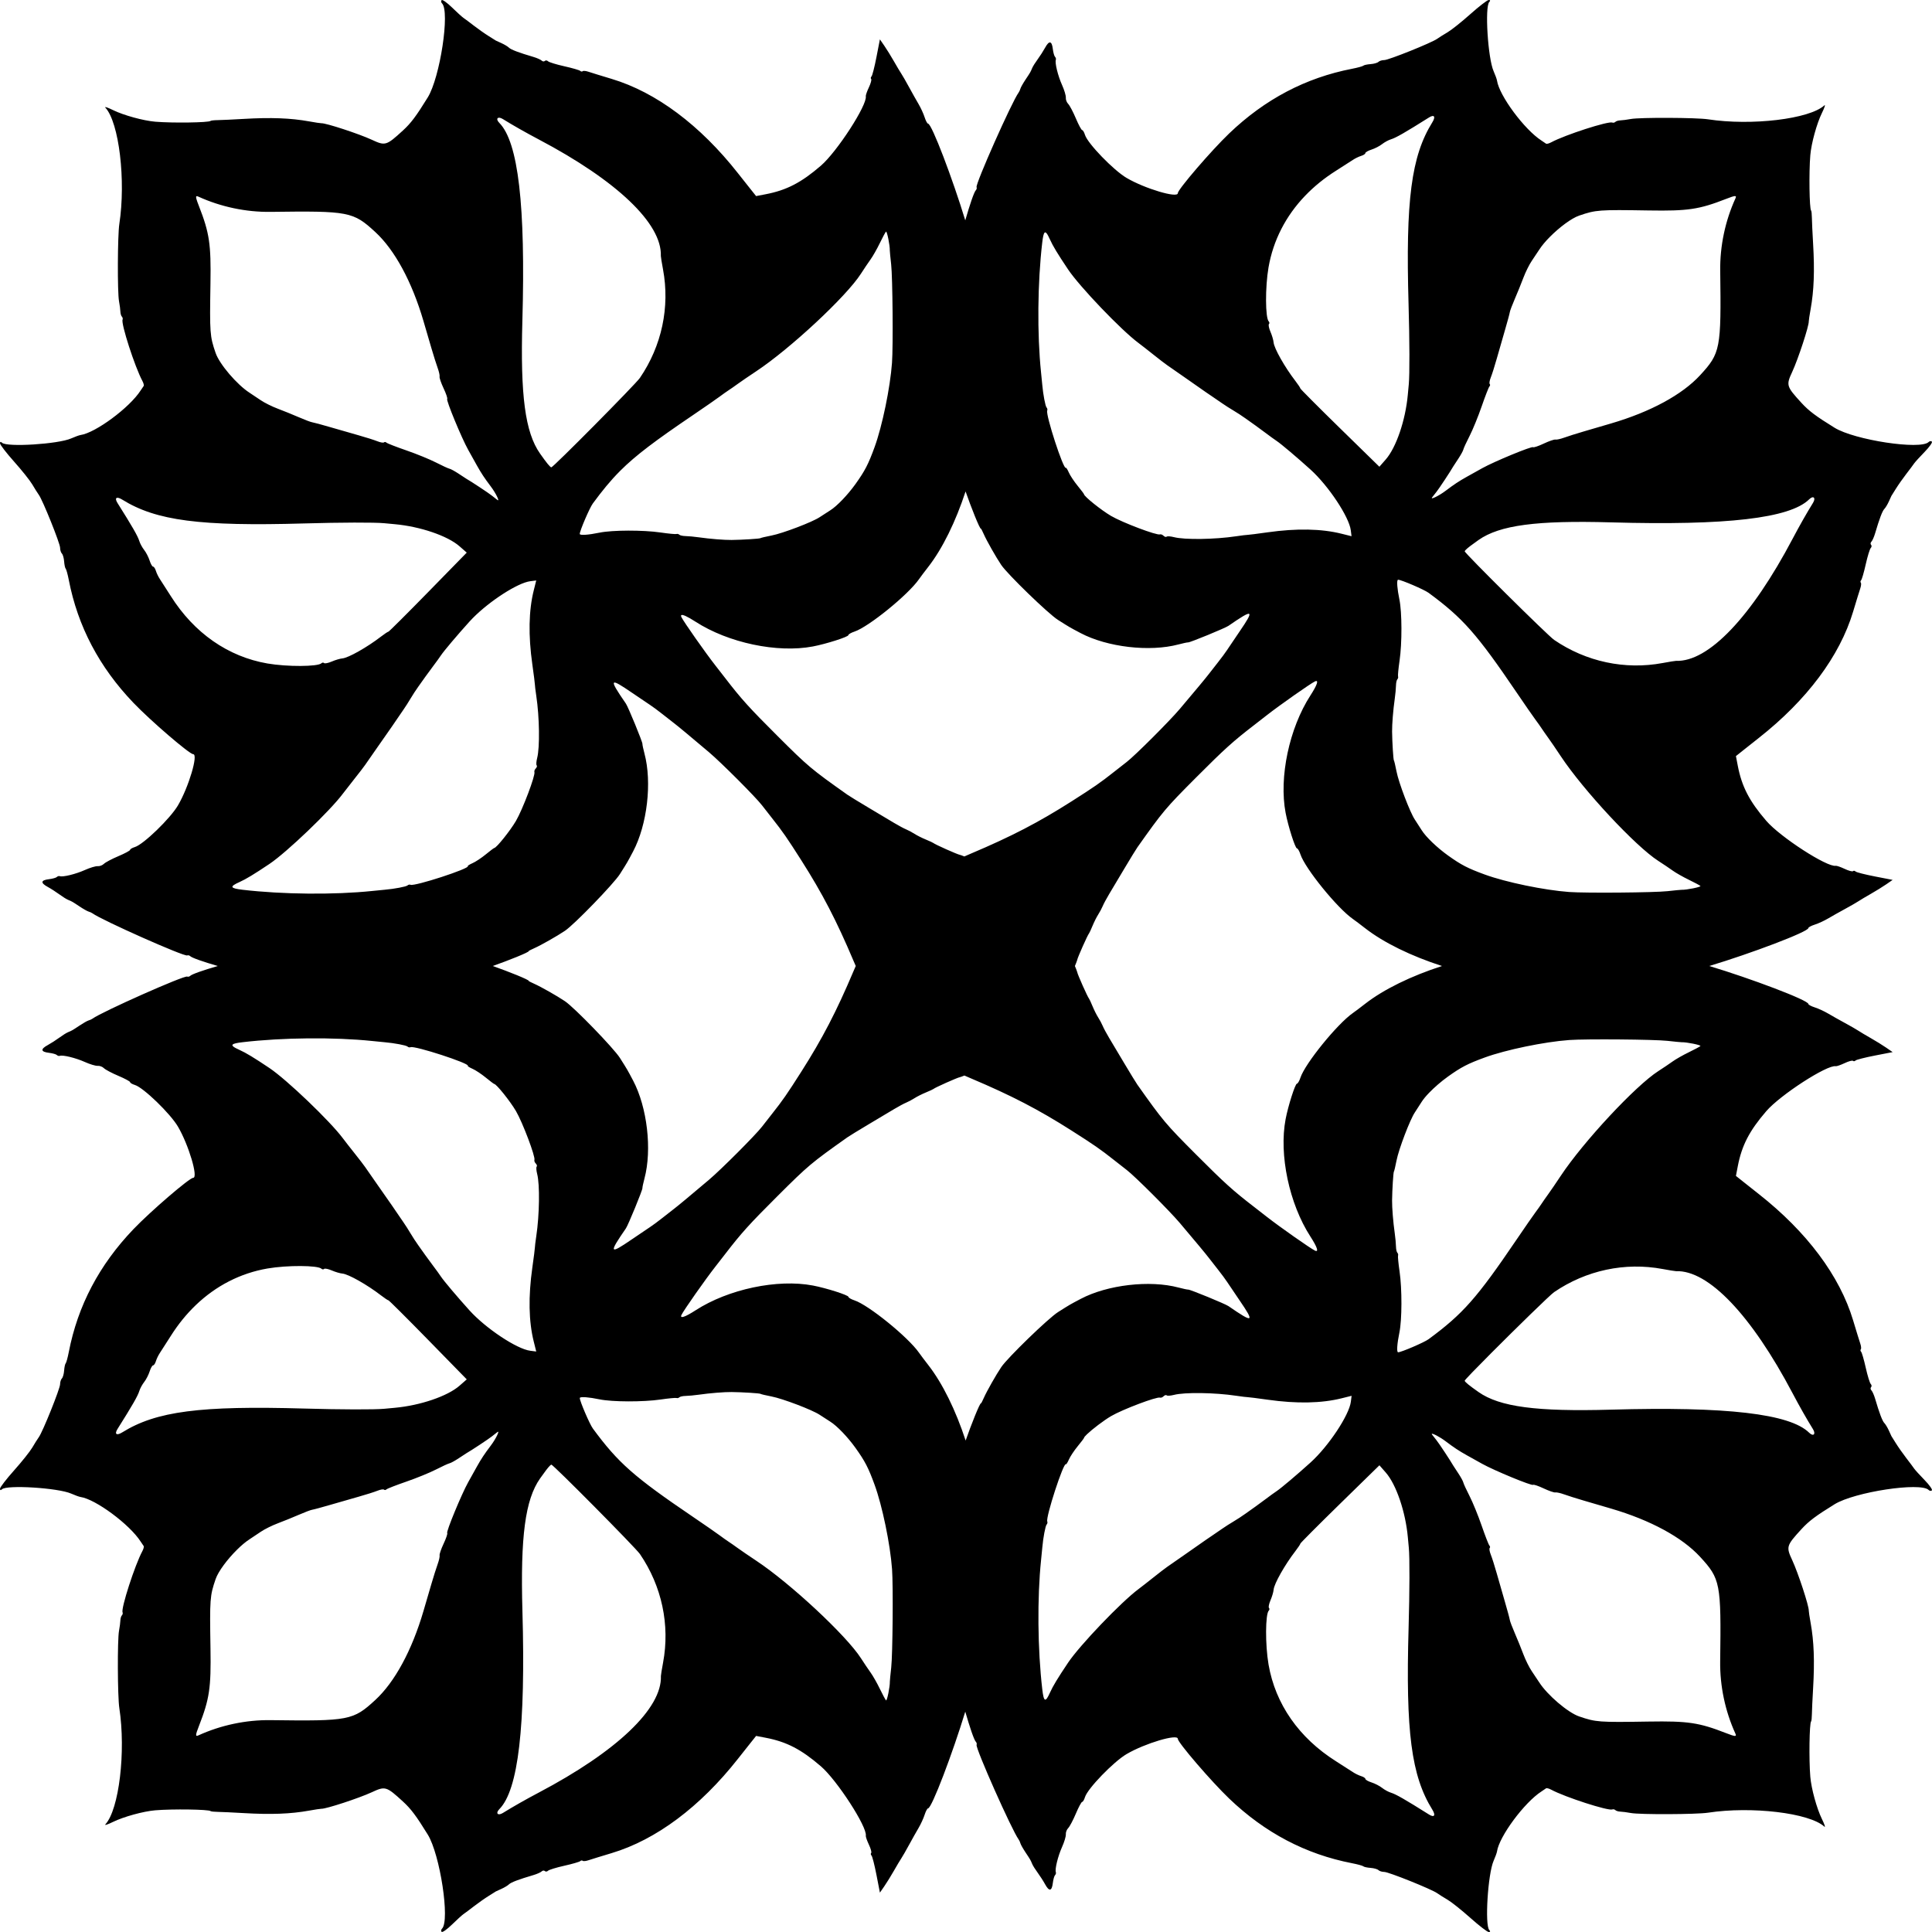 <?xml version="1.0" encoding="UTF-8"?>
<svg width="272.69mm" height="272.69mm" version="1.1" viewBox="0 0 966.21 966.23" xmlns="http://www.w3.org/2000/svg">
<g transform="translate(1560.3 496.47)">
<path d="m-1507.7-442.87c-0.042 0.041-0.012 0.121 0.101 0.244 6.835 7.455 10.297 36.39 6.963 58.193-0.88 5.758-0.994 34.117-0.155 38.582 0.352 1.873 0.663 4.223 0.689 5.222 0.026 0.999 0.361 2.129 0.746 2.514 0.384 0.384 0.542 1.069 0.349 1.521-0.847 1.986 6.13 23.582 9.869 30.555 0.611 1.139 0.918 2.312 0.682 2.607-0.236 0.295-0.927 1.313-1.534 2.261-5.482 8.548-22.534 21.18-30.058 22.268-0.679 0.098-2.781 0.861-4.669 1.695-6.482 2.862-32.23 4.469-34.587 2.16-0.64-0.627-1.023-0.514-1 0.293 0.02 0.719 3.191 4.837 7.043 9.151 3.853 4.314 7.946 9.449 9.096 11.41 1.15 1.961 2.624 4.305 3.277 5.208 1.959 2.708 10.63 24.286 10.63 26.452 0 1.106 0.406 2.417 0.902 2.913 0.496 0.496 1 2.272 1.119 3.947 0.119 1.675 0.469 3.297 0.779 3.607 0.31 0.31 1.01 2.855 1.554 5.655 4.504 23.198 15.217 43.559 32.327 61.437 8.566 8.951 28.05 25.702 29.894 25.702 2.636 2e-5 -2.254 16.421-7.619 25.587-3.83 6.542-17.278 19.543-21.553 20.838-1.311 0.397-2.384 1.03-2.384 1.406-1e-4 0.376-2.646 1.799-5.879 3.164-3.233 1.365-6.481 3.086-7.219 3.824-0.738 0.738-2.14 1.266-3.114 1.175-0.975-0.091-3.852 0.77-6.393 1.913-4.569 2.054-11.088 3.652-12.572 3.081-0.421-0.162-1.088 0.027-1.48 0.42-0.392 0.392-2.148 0.884-3.903 1.094-4.133 0.493-4.365 1.83-0.667 3.849 1.628 0.889 4.241 2.563 5.806 3.721 1.565 1.157 3.519 2.385 4.342 2.729 2.114 0.884 2.075 0.862 5.831 3.361 1.868 1.243 3.903 2.39 4.522 2.55 0.619 0.159 1.493 0.558 1.942 0.887 4.673 3.42 45.762 21.681 47.321 21.031 0.445-0.186 1.116-0.03 1.492 0.345 0.891 0.891 6.761 2.883 13.794 4.944-7.033 2.061-12.903 4.053-13.794 4.944-0.375 0.375-1.047 0.531-1.492 0.345-1.559-0.65-42.648 17.611-47.321 21.031-0.449 0.329-1.323 0.727-1.942 0.887-0.619 0.159-2.653 1.306-4.522 2.55-3.756 2.499-3.716 2.477-5.831 3.361-0.823 0.344-2.777 1.572-4.342 2.729-1.565 1.157-4.178 2.832-5.806 3.721-3.698 2.019-3.466 3.355 0.667 3.849 1.755 0.21 3.51 0.701 3.903 1.094 0.392 0.392 1.059 0.582 1.48 0.42 1.484-0.571 8.003 1.028 12.572 3.081 2.541 1.142 5.42 2.002 6.394 1.911 0.975-0.091 2.375 0.439 3.113 1.177 0.738 0.738 3.987 2.458 7.22 3.823 3.233 1.365 5.878 2.79 5.878 3.166 0 0.376 1.073 1.009 2.384 1.406 4.275 1.294 17.723 14.295 21.553 20.838 5.365 9.166 10.256 25.587 7.619 25.587-1.844-3.5e-5 -21.328 16.751-29.895 25.702-17.11 17.878-27.822 38.239-32.327 61.437-0.544 2.801-1.244 5.346-1.554 5.655-0.31 0.31-0.66 1.933-0.779 3.607-0.119 1.675-0.623 3.451-1.119 3.947-0.496 0.496-0.902 1.807-0.902 2.913-1e-4 2.166-8.671 23.743-10.63 26.452-0.653 0.903-2.127 3.247-3.277 5.208s-5.243 7.096-9.096 11.41c-3.853 4.314-7.023 8.432-7.043 9.151-0.023 0.807 0.36 0.92 1 0.293 2.357-2.309 28.105-0.702 34.588 2.16 1.889 0.834 3.99 1.596 4.669 1.694 7.524 1.088 24.576 13.721 30.058 22.268 0.608 0.948 1.299 1.966 1.534 2.261 0.236 0.295-0.071 1.468-0.682 2.607-3.74 6.972-10.716 28.569-9.869 30.555 0.193 0.452 0.036 1.135-0.348 1.519-0.384 0.384-0.721 1.516-0.747 2.515-0.026 0.999-0.337 3.349-0.689 5.222-0.839 4.465-0.726 32.824 0.155 38.582 3.334 21.802-0.129 50.738-6.963 58.193-0.602 0.656 1.118 0.106 3.821-1.222 5.248-2.579 15.178-5.309 21.122-5.806 8.641-0.722 26.803-0.46 27.661 0.399 0.199 0.199 1.807 0.375 3.574 0.392 1.767 0.017 7.609 0.29 12.982 0.608 13.573 0.802 23.559 0.426 32.708-1.233 2.963-0.537 5.726-0.957 6.14-0.931 2.239 0.139 18.844-5.3 25.238-8.267 6.728-3.122 7.257-2.964 15.549 4.628 4.012 3.673 6.634 7.162 12.426 16.544 6.16 9.979 11.176 43.009 7.144 47.041-0.502 0.502-0.595 1.231-0.206 1.62 0.39 0.39 2.712-1.25 5.18-3.658 2.46-2.401 5.045-4.749 5.742-5.218 0.698-0.469 3.064-2.239 5.258-3.935s5.56-4.056 7.481-5.247c1.921-1.19 3.486-2.171 3.478-2.179-0.01-8e-3 1.221-0.57 2.732-1.248 1.511-0.679 3.22-1.706 3.797-2.283 0.996-0.996 4.9-2.476 12.189-4.621 1.803-0.531 3.678-1.36 4.167-1.844 0.488-0.484 1.206-0.562 1.595-0.173 0.389 0.389 1.108 0.313 1.598-0.17 0.49-0.483 4.161-1.608 8.159-2.502 3.998-0.894 7.575-1.932 7.948-2.305 0.373-0.373 0.921-0.443 1.215-0.155 0.292 0.292 1.601 0.163 2.903-0.279 1.302-0.442 6.528-2.052 11.613-3.578 22.195-6.662 44.231-23.121 63.144-47.165 1.199-1.524 3.73-4.72 5.625-7.103l3.447-4.331 4.802 0.921c10.426 2.001 17.761 5.795 27.588 14.269 8.106 6.99 23.264 30.406 22.474 34.716-0.087 0.476 0.608 2.486 1.544 4.466 0.937 1.98 1.449 3.854 1.138 4.165-0.311 0.311-0.233 0.897 0.174 1.304 0.406 0.406 1.516 4.743 2.467 9.637l1.728 8.898 2.207-3.196c1.214-1.757 3.361-5.224 4.769-7.705 1.408-2.481 3.072-5.272 3.697-6.202 0.625-0.93 2.369-3.96 3.874-6.733 1.505-2.773 3.648-6.584 4.763-8.467 1.115-1.883 2.487-4.865 3.048-6.628 0.561-1.763 1.329-3.207 1.707-3.207 1.863-1e-5 12.398-27.901 18.626-48.375 2.191 7.592 4.369 14.164 5.314 15.109 0.375 0.375 0.531 1.047 0.345 1.492-0.65 1.559 17.612 42.649 21.032 47.322 0.329 0.449 0.727 1.323 0.887 1.942 0.159 0.619 1.306 2.653 2.549 4.522 2.499 3.756 2.477 3.717 3.361 5.831 0.344 0.823 1.572 2.777 2.729 4.342 1.157 1.565 2.832 4.178 3.721 5.806 2.019 3.698 3.356 3.466 3.849-0.667 0.21-1.755 0.702-3.51 1.094-3.903 0.392-0.392 0.582-1.059 0.42-1.48-0.571-1.483 1.026-8.005 3.08-12.573 1.142-2.541 2.003-5.418 1.913-6.393-0.091-0.975 0.439-2.375 1.177-3.113 0.738-0.738 2.458-3.987 3.823-7.22 1.365-3.233 2.788-5.879 3.164-5.879 0.376 5e-5 1.009-1.073 1.406-2.384 1.294-4.275 14.296-17.722 20.839-21.552 9.166-5.366 25.587-10.256 25.587-7.619 3e-5 1.844 16.751 21.328 25.702 29.895 17.878 17.11 38.237 27.821 61.435 32.325 2.801 0.544 5.346 1.244 5.655 1.554 0.31 0.31 1.934 0.661 3.609 0.78 1.675 0.119 3.451 0.623 3.947 1.119 0.496 0.496 1.806 0.901 2.911 0.901 2.166 0 23.745 8.673 26.453 10.631 0.903 0.653 3.247 2.127 5.208 3.277 1.961 1.15 7.096 5.243 11.41 9.096 4.314 3.853 8.431 7.022 9.15 7.042 0.807 0.023 0.92-0.36 0.293-1-2.309-2.357-0.7-28.104 2.161-34.586 0.834-1.889 1.596-3.99 1.695-4.669 1.088-7.524 13.721-24.576 22.268-30.058 0.948-0.608 1.966-1.299 2.261-1.534 0.295-0.236 1.468 0.071 2.607 0.682 6.972 3.74 28.568 10.714 30.553 9.868 0.452-0.193 1.136-0.035 1.521 0.349 0.384 0.384 1.516 0.721 2.515 0.747 0.999 0.026 3.347 0.336 5.22 0.688 4.465 0.839 32.824 0.726 38.582-0.155 21.802-3.334 50.738 0.129 58.193 6.963 0.656 0.601 0.106-1.118-1.222-3.821-2.579-5.248-5.308-15.177-5.805-21.121-0.722-8.641-0.46-26.803 0.399-27.661 0.199-0.199 0.375-1.807 0.392-3.574 0.017-1.767 0.29-7.609 0.608-12.982 0.802-13.573 0.426-23.559-1.233-32.708-0.537-2.963-0.957-5.726-0.931-6.14 0.139-2.239-5.302-18.845-8.268-25.239-3.122-6.728-2.964-7.257 4.628-15.549 3.673-4.012 7.164-6.633 16.545-12.424 9.979-6.16 43.008-11.177 47.039-7.146 0.502 0.502 1.232 0.596 1.621 0.207 0.39-0.39-1.25-2.712-3.658-5.18-2.401-2.46-4.749-5.045-5.218-5.742-0.469-0.698-2.239-3.064-3.935-5.258s-4.056-5.56-5.247-7.481c-1.19-1.921-2.171-3.486-2.179-3.478-8e-3 8e-3 -0.57-1.221-1.248-2.732-0.679-1.511-1.706-3.22-2.283-3.797-0.996-0.996-2.476-4.9-4.621-12.189-0.531-1.803-1.36-3.678-1.844-4.167-0.484-0.488-0.562-1.206-0.173-1.595 0.389-0.389 0.313-1.108-0.17-1.598-0.483-0.49-1.609-4.162-2.504-8.161-0.894-3.998-1.932-7.575-2.305-7.948-0.373-0.373-0.442-0.919-0.153-1.214 0.292-0.292 0.163-1.601-0.279-2.903-0.442-1.302-2.052-6.528-3.578-11.613-6.662-22.195-23.121-44.231-47.165-63.144-1.524-1.199-4.72-3.73-7.103-5.625l-4.331-3.447 0.921-4.802c2.001-10.426 5.795-17.761 14.269-27.588 6.99-8.106 30.406-23.264 34.716-22.474 0.476 0.087 2.486-0.607 4.466-1.544 1.98-0.937 3.854-1.449 4.165-1.138 0.311 0.311 0.897 0.232 1.304-0.174 0.406-0.406 4.743-1.516 9.637-2.467l8.897-1.729-3.194-2.206c-1.757-1.214-5.224-3.361-7.705-4.769-2.481-1.408-5.272-3.072-6.202-3.697-0.93-0.625-3.96-2.369-6.733-3.874s-6.584-3.648-8.467-4.763-4.866-2.488-6.629-3.049c-1.763-0.561-3.205-1.328-3.205-1.706 0-1.899-29.022-12.826-49.586-18.998 20.564-6.172 49.586-17.099 49.586-18.998 0-0.378 1.444-1.146 3.207-1.707 1.763-0.561 4.745-1.933 6.628-3.048s5.694-3.258 8.467-4.763c2.773-1.505 5.803-3.248 6.733-3.874 0.93-0.625 3.721-2.289 6.202-3.697 2.481-1.408 5.948-3.555 7.705-4.769l3.196-2.207-8.898-1.728c-4.894-0.95-9.231-2.06-9.637-2.467-0.406-0.406-0.993-0.485-1.304-0.174-0.311 0.311-2.185-0.201-4.165-1.138s-3.99-1.631-4.466-1.544c-4.31 0.79-27.726-14.368-34.716-22.474-8.474-9.827-12.268-17.163-14.269-27.588l-0.921-4.802 4.331-3.447c2.382-1.895 5.579-4.426 7.103-5.625 24.044-18.913 40.503-40.949 47.165-63.144 1.526-5.085 3.136-10.311 3.578-11.613 0.442-1.302 0.568-2.608 0.279-2.903-0.289-0.295-0.22-0.841 0.153-1.214 0.373-0.373 1.411-3.95 2.305-7.948 0.894-3.998 2.021-7.671 2.504-8.161 0.482-0.49 0.559-1.209 0.17-1.598-0.389-0.389-0.311-1.107 0.173-1.595 0.484-0.489 1.313-2.364 1.844-4.167 2.145-7.289 3.625-11.194 4.621-12.189 0.577-0.577 1.604-2.285 2.283-3.797 0.679-1.511 1.24-2.74 1.248-2.732 8e-3 8e-3 0.989-1.556 2.179-3.478 1.19-1.921 3.551-5.287 5.247-7.481s3.466-4.56 3.935-5.258c0.469-0.698 2.817-3.282 5.218-5.742 2.409-2.469 4.049-4.79 3.658-5.18-0.389-0.389-1.119-0.295-1.621 0.207-4.032 4.032-37.06-0.986-47.039-7.146-9.382-5.791-12.872-8.412-16.545-12.424-7.592-8.293-7.749-8.822-4.628-15.549 2.967-6.394 8.407-23 8.268-25.239-0.026-0.415 0.394-3.177 0.931-6.14 1.659-9.149 2.035-19.135 1.233-32.708-0.318-5.373-0.591-11.215-0.608-12.982-0.017-1.767-0.193-3.375-0.392-3.574-0.859-0.859-1.121-19.02-0.399-27.661 0.497-5.944 3.226-15.873 5.805-21.121 1.328-2.703 1.878-4.423 1.222-3.821-7.455 6.835-36.391 10.297-58.193 6.963-5.758-0.88-34.117-0.994-38.582-0.155-1.873 0.352-4.222 0.661-5.22 0.688-0.999 0.026-2.131 0.363-2.515 0.747-0.384 0.384-1.067 0.541-1.519 0.348-1.986-0.846-23.582 6.13-30.555 9.869-1.139 0.611-2.312 0.918-2.607 0.682-0.295-0.236-1.313-0.927-2.261-1.534-8.548-5.482-21.18-22.534-22.268-30.058-0.098-0.68-0.861-2.781-1.695-4.669-2.862-6.482-4.471-32.229-2.161-34.586 0.627-0.64 0.514-1.023-0.293-1-0.719 0.02-4.835 3.189-9.15 7.042-4.314 3.853-9.449 7.946-11.41 9.096-1.961 1.15-4.305 2.624-5.208 3.277-2.708 1.959-24.286 10.63-26.452 10.63-1.106 0-2.417 0.406-2.913 0.902-0.496 0.496-2.272 1-3.947 1.119-1.675 0.119-3.299 0.47-3.609 0.78-0.31 0.31-2.853 1.008-5.654 1.552-23.198 4.504-43.559 15.217-61.437 32.327-8.951 8.566-25.702 28.051-25.702 29.895-1e-5 2.636-16.421-2.254-25.587-7.619-6.542-3.83-19.544-17.276-20.839-21.552-0.397-1.311-1.029-2.385-1.405-2.385s-1.8-2.645-3.165-5.878c-1.365-3.233-3.085-6.482-3.823-7.22-0.738-0.738-1.267-2.138-1.177-3.113 0.091-0.975-0.77-3.852-1.913-6.393-2.054-4.569-3.65-11.09-3.08-12.573 0.162-0.421-0.028-1.088-0.42-1.48-0.392-0.392-0.884-2.148-1.094-3.903-0.494-4.133-1.83-4.365-3.849-0.667-0.889 1.628-2.563 4.241-3.721 5.806-1.157 1.565-2.385 3.519-2.729 4.342-0.884 2.114-0.862 2.075-3.361 5.831-1.243 1.868-2.39 3.903-2.55 4.522-0.159 0.619-0.558 1.493-0.887 1.942-3.42 4.673-21.682 45.763-21.032 47.322 0.186 0.445 0.031 1.115-0.344 1.49-0.945 0.945-3.123 7.519-5.314 15.112-6.228-20.474-16.765-48.376-18.628-48.376-0.378 0-1.146-1.444-1.707-3.207s-1.934-4.746-3.049-6.629-3.257-5.693-4.762-8.466c-1.505-2.773-3.248-5.803-3.874-6.733-0.625-0.93-2.289-3.721-3.697-6.202-1.408-2.481-3.555-5.948-4.769-7.705l-2.207-3.196-1.728 8.898c-0.95 4.894-2.06 9.231-2.467 9.637-0.406 0.406-0.485 0.993-0.174 1.304 0.311 0.311-0.201 2.185-1.138 4.165-0.937 1.98-1.631 3.99-1.544 4.466 0.79 4.31-14.368 27.726-22.474 34.716-9.827 8.474-17.164 12.267-27.59 14.268l-4.801 0.923-3.447-4.331c-1.895-2.382-4.426-5.579-5.625-7.103-18.913-24.044-40.949-40.503-63.144-47.165-5.085-1.526-10.311-3.136-11.613-3.578-1.302-0.442-2.608-0.568-2.903-0.279-0.295 0.289-0.842 0.219-1.215-0.155s-3.95-1.411-7.948-2.305c-3.998-0.894-7.67-2.02-8.159-2.502-0.49-0.482-1.209-0.559-1.598-0.17s-1.107 0.311-1.595-0.173c-0.489-0.484-2.364-1.313-4.167-1.844-7.289-2.145-11.194-3.626-12.189-4.621-0.577-0.577-2.285-1.604-3.797-2.283-1.511-0.679-2.74-1.24-2.732-1.248 0.01-8e-3 -1.556-0.989-3.478-2.179-1.921-1.19-5.287-3.551-7.481-5.247s-4.56-3.466-5.258-3.935c-0.698-0.469-3.282-2.817-5.742-5.218-2.469-2.409-4.79-4.049-5.18-3.658-0.389 0.389-0.297 1.117 0.206 1.62 4.032 4.032-0.986 37.06-7.146 47.039-5.791 9.382-8.412 12.872-12.424 16.545-8.293 7.592-8.822 7.749-15.549 4.628-6.394-2.967-22.999-8.406-25.238-8.267-0.415 0.026-3.177-0.394-6.14-0.931-9.149-1.659-19.135-2.035-32.708-1.233-5.373 0.317-11.215 0.591-12.982 0.608-1.767 0.017-3.375 0.193-3.574 0.392-0.859 0.859-19.02 1.121-27.661 0.399-5.944-0.496-15.874-3.227-21.122-5.806-2.196-1.079-3.742-1.645-3.922-1.467zm45.61 44.577c0.179-0.137 0.525-0.052 1.033 0.18 11.225 5.115 23.818 7.767 36.098 7.604 39.17-0.52 41.258-0.118 52.309 10.06 9.756 8.984 18.336 24.815 24.105 44.479 1.147 3.909 2.948 10.063 4.004 13.674 1.056 3.611 2.46 8.05 3.12 9.865 0.66 1.815 1.089 3.77 0.953 4.345-0.136 0.575 0.773 3.21 2.019 5.856 1.246 2.646 2.051 5.026 1.787 5.29-0.617 0.617 7.164 19.465 10.514 25.468 1.408 2.524 3.359 6.019 4.334 7.767 2.139 3.836 3.846 6.419 6.93 10.485 2.494 3.288 4.708 7.789 3.35 6.811-0.452-0.326-1.699-1.306-2.77-2.179-1.526-1.243-10.374-7.093-12.771-8.443-0.249-0.14-1.981-1.271-3.849-2.515-1.868-1.243-3.924-2.369-4.57-2.501-0.645-0.132-3.698-1.535-6.782-3.117-3.084-1.582-9.765-4.312-14.845-6.064-5.08-1.752-9.545-3.493-9.92-3.868-0.376-0.376-0.93-0.435-1.233-0.131-0.304 0.304-1.8 0.05-3.324-0.565-1.524-0.615-5.751-1.956-9.394-2.98s-10.069-2.871-14.28-4.104c-4.211-1.234-8.223-2.316-8.913-2.406-0.69-0.09-3.685-1.22-6.657-2.511-2.971-1.291-7.722-3.219-10.56-4.284-2.837-1.065-6.67-2.972-8.516-4.237-1.846-1.266-4.326-2.922-5.512-3.681-6.346-4.062-15.142-14.365-17.059-19.981-2.87-8.409-2.971-9.783-2.566-34.786 0.318-19.638-0.508-25.186-5.761-38.641-1.256-3.217-1.669-4.587-1.275-4.888zm-39.952 150.9c0.448-0.316 1.47-0.072 2.922 0.829 16.948 10.515 38.872 13.376 91.008 11.876 18.193-0.524 35.147-0.572 39.947-0.115 1.538 0.146 3.921 0.368 5.296 0.493 12.749 1.16 26.385 5.809 32.35 11.032l3.634 3.183-19.328 19.767c-10.631 10.872-19.561 19.767-19.844 19.767-0.283-2e-5 -1.948 1.105-3.701 2.455-6.931 5.342-16.372 10.675-19.335 10.922-1.147 0.095-3.53 0.798-5.294 1.562-1.764 0.764-3.487 1.11-3.828 0.768s-0.942-0.301-1.334 0.091c-1.745 1.745-17.166 1.813-26.989 0.119-19.722-3.401-36.66-15.204-48.34-33.684-2.259-3.574-4.724-7.415-5.476-8.534-0.752-1.119-1.651-2.977-2-4.129-0.349-1.153-0.98-2.096-1.4-2.096-0.421-2e-5 -1.203-1.38-1.74-3.066s-1.759-4.056-2.717-5.266-2.053-3.225-2.432-4.479c-0.742-2.451-3.442-7.158-10.882-18.969-0.84-1.334-0.966-2.21-0.518-2.526zm190.61-189.95c0.384-0.414 1.343-0.368 2.613 0.42 4.957 3.075 11.544 6.815 17.85 10.138 39.225 20.668 61.773 42.178 61.159 58.342-0.015 0.404 0.472 3.417 1.084 6.694 3.518 18.839-0.625 38.279-11.569 54.297-2.147 3.142-43.57 44.945-44.314 44.72-0.689-0.208-2.399-2.307-5.647-6.937-7.414-10.566-9.864-29.005-8.81-66.287 1.633-57.768-2.052-89.441-11.526-99.053-1.031-1.046-1.223-1.92-0.84-2.334zm-12.435 250c8.443-8.557 22.485-17.661 28.768-18.451l2.966-0.373-1.233 4.934c-2.532 10.13-2.77 22.538-0.713 37.065 0.724 5.11 1.297 9.627 1.275 10.039-0.023 0.412 0.289 2.955 0.693 5.651 1.604 10.704 1.817 25.772 0.441 31.122-0.438 1.702-0.547 3.345-0.242 3.65 0.305 0.305 0.105 1.006-0.446 1.556-0.551 0.551-0.86 1.356-0.686 1.788 0.614 1.53-5.89 18.749-9.241 24.466-2.901 4.949-9.76 13.497-10.858 13.532-0.191 0.006-2.097 1.444-4.233 3.197-2.136 1.753-5.103 3.718-6.593 4.367-1.49 0.649-2.562 1.328-2.382 1.507 1.162 1.162-26.615 10.205-28.627 9.319-0.463-0.204-1.155-0.058-1.537 0.325-0.604 0.604-6.618 1.744-11.341 2.149-0.851 0.073-3.675 0.352-6.278 0.621-19.1 1.978-44.792 1.742-64.811-0.597-6.365-0.744-6.707-1.566-1.599-3.859 3.261-1.464 7.188-3.84 14.979-9.063 8.674-5.814 30.353-26.562 36.764-35.184 0.995-1.338 3.644-4.735 5.888-7.548 2.243-2.812 4.584-5.857 5.2-6.766 0.616-0.909 3.357-4.849 6.093-8.756 8.016-11.448 8.397-11.995 9.877-14.22 0.777-1.168 2.2-3.245 3.163-4.615 0.963-1.371 2.575-3.895 3.583-5.61s2.767-4.41 3.91-5.99 2.731-3.81 3.527-4.958c0.797-1.148 2.56-3.548 3.918-5.332s3.094-4.186 3.857-5.335c1.472-2.216 8.205-10.183 14.309-16.933 0.509-0.563 1.048-1.131 1.61-1.702zm73.64-73.576c7.982-7.986 17.956-15.38 36.372-27.873 5.793-3.93 11.808-8.097 13.366-9.261 1.558-1.164 3.607-2.616 4.552-3.226 0.946-0.61 3.003-2.046 4.571-3.19 1.568-1.144 5.727-3.986 9.242-6.314 16.998-11.259 45.085-37.42 52.362-48.771 1.519-2.37 3.696-5.603 4.837-7.184 1.141-1.581 3.209-5.221 4.595-8.086 1.386-2.865 2.787-5.474 3.111-5.799 0.491-0.491 2.006 6.956 1.913 9.401-0.015 0.404 0.292 3.579 0.684 7.056 0.728 6.463 1.018 40.84 0.414 49.158-0.903 12.448-4.869 31.627-8.723 42.189-3.12 8.55-4.804 11.807-9.539 18.428-3.905 5.461-9.273 11.052-12.623 13.151-1.674 1.048-4.054 2.586-5.29 3.417-3.634 2.444-18.428 8.082-24.091 9.181-2.877 0.558-5.362 1.147-5.524 1.309-0.298 0.298-9.021 0.847-14.45 0.91-3.649 0.042-10.849-0.54-16.346-1.323-2.268-0.323-5.252-0.603-6.633-0.623-1.381-0.02-2.803-0.329-3.16-0.685-0.356-0.356-0.993-0.516-1.414-0.354-0.421 0.162-3.998-0.179-7.949-0.757-8.732-1.277-24.167-1.233-30.553 0.084-5.689 1.174-9.877 1.442-9.868 0.634 0.017-1.595 4.937-13.05 6.539-15.226 4.747-6.448 8.817-11.452 13.606-16.244zm-193.66 286.81c0.527-0.472 2.159-0.813 4.944-1.138 20.019-2.339 45.71-2.576 64.809-0.598 2.603 0.27 5.429 0.55 6.28 0.623 4.723 0.405 10.736 1.543 11.34 2.148 0.382 0.382 1.075 0.53 1.538 0.326 2.012-0.885 29.789 8.157 28.627 9.319-0.179 0.179 0.894 0.856 2.384 1.505 1.49 0.649 4.456 2.615 6.592 4.368 2.136 1.753 4.042 3.191 4.233 3.197 1.098 0.034 7.957 8.583 10.858 13.532 3.351 5.716 9.854 22.936 9.241 24.466-0.174 0.433 0.135 1.238 0.686 1.788 0.551 0.551 0.751 1.251 0.446 1.556-0.305 0.305-0.195 1.947 0.243 3.649 1.377 5.35 1.162 20.42-0.442 31.124-0.404 2.696-0.716 5.24-0.693 5.651 0.023 0.412-0.551 4.929-1.275 10.039-2.058 14.527-1.819 26.935 0.713 37.065l1.233 4.934-2.966-0.373c-6.701-0.843-22.232-11.145-30.378-20.153-6.104-6.75-12.837-14.717-14.309-16.933-0.764-1.15-2.499-3.551-3.857-5.335s-3.121-4.184-3.918-5.332c-0.797-1.148-2.384-3.379-3.527-4.958-1.143-1.579-2.902-4.275-3.91-5.99s-2.62-4.239-3.583-5.61c-0.963-1.371-2.386-3.448-3.163-4.616-1.48-2.224-1.861-2.771-9.877-14.219-2.736-3.907-5.478-7.847-6.093-8.756-0.616-0.909-2.955-3.955-5.198-6.767-2.244-2.812-4.894-6.208-5.889-7.546-6.411-8.622-28.09-29.37-36.764-35.184-7.791-5.223-11.718-7.599-14.979-9.063-2.873-1.29-4.022-2.114-3.345-2.721zm405.95-405.95c0.607-0.677 1.431 0.472 2.721 3.345 1.464 3.261 3.84 7.188 9.063 14.979 5.814 8.674 26.562 30.353 35.184 36.764 1.338 0.995 4.734 3.645 7.546 5.889s5.859 4.583 6.767 5.198c0.909 0.616 4.848 3.359 8.755 6.095 11.448 8.016 11.996 8.396 14.221 9.876 1.168 0.777 3.245 2.2 4.615 3.163 1.371 0.963 3.895 2.575 5.61 3.583s4.409 2.768 5.988 3.911 3.812 2.729 4.959 3.526c1.148 0.797 3.548 2.56 5.332 3.918s4.184 3.095 5.334 3.859c2.216 1.472 10.183 8.205 16.933 14.309 9.008 8.146 19.311 23.675 20.154 30.377l0.373 2.966-4.936-1.232c-10.13-2.532-22.537-2.772-37.064-0.714-5.11 0.724-9.627 1.297-10.039 1.275-0.412-0.023-2.955 0.289-5.651 0.693-10.704 1.604-25.774 1.818-31.124 0.442-1.702-0.438-3.344-0.548-3.649-0.243-0.305 0.305-1.006 0.105-1.556-0.446-0.551-0.551-1.356-0.86-1.788-0.686-1.53 0.614-18.749-5.89-24.466-9.241-4.949-2.901-13.498-9.76-13.532-10.858-0.01-0.191-1.446-2.095-3.199-4.232-1.753-2.136-3.718-5.103-4.367-6.593s-1.326-2.563-1.505-2.384c-1.162 1.162-10.205-26.615-9.319-28.627 0.204-0.463 0.056-1.156-0.326-1.538-0.604-0.604-1.743-6.617-2.147-11.34-0.073-0.851-0.353-3.677-0.623-6.28-1.978-19.099-1.741-44.79 0.598-64.809 0.325-2.785 0.666-4.417 1.138-4.944zm-181.64 191.24c0.581-0.464 3.075 0.666 7.114 3.275 16.397 10.589 40.918 15.764 58.684 12.385 6.698-1.274 17.755-4.805 17.755-5.671 0-0.416 1.361-1.207 3.023-1.755 7.042-2.324 26.836-18.384 32.277-26.189 0.799-1.146 2.848-3.869 4.555-6.052 7.24-9.259 13.837-22.829 18.762-37.865 2.639 7.629 7.199 19.108 7.68 18.626 0.084-0.084 0.737 1.172 1.45 2.792 1.437 3.266 6.061 11.417 8.702 15.34 3.158 4.69 23.526 24.422 28.374 27.487 6.103 3.859 5.715 3.633 11.311 6.59 13.361 7.061 34.561 9.525 48.948 5.687 2.249-0.6 4.437-1.063 4.86-1.029 0.944 0.077 18.463-7.117 20.124-8.263 12.529-8.648 13.204-8.303 5.573 2.846-2.687 3.925-5.509 8.103-6.271 9.285-0.762 1.182-2.791 3.926-4.509 6.097s-3.813 4.849-4.654 5.952c-1.558 2.041-6.296 7.739-14.446 17.374-5.173 6.116-22.348 23.268-26.534 26.499-1.537 1.186-4.461 3.474-6.499 5.085-6.728 5.319-9.783 7.438-21.133 14.659-16.55 10.529-30.027 17.521-50.29 26.094-1.263 0.534-2.141 0.932-3.302 1.432-1.111-0.451-1.967-0.771-2.254-0.815-1.213-0.186-12.504-5.224-13.202-5.89-0.199-0.19-1.914-0.983-3.812-1.762-1.898-0.779-4.439-2.057-5.647-2.838-1.208-0.781-3.101-1.79-4.204-2.243-1.103-0.452-3.796-1.896-5.984-3.208s-7.968-4.76-12.844-7.662-9.611-5.804-10.522-6.448c-18.127-12.827-19.636-14.096-34.963-29.384-14.195-14.158-18.08-18.457-26.178-28.976-1.184-1.538-3.412-4.402-4.951-6.363-4.89-6.23-15.827-21.804-16.919-24.093-0.245-0.514-0.264-0.846-0.07-1.001zm-33.608 33.774c0.665-0.438 3.518 1.313 8.743 4.89 3.925 2.687 8.103 5.509 9.285 6.271 1.182 0.762 3.926 2.791 6.097 4.509 2.171 1.718 4.85 3.812 5.952 4.654 2.041 1.558 7.739 6.296 17.374 14.446 6.116 5.173 23.268 22.348 26.498 26.534 1.186 1.536 3.474 4.461 5.085 6.499 5.319 6.728 7.438 9.783 14.659 21.133 10.528 16.55 17.521 30.025 26.094 50.287 0.398 0.942 0.686 1.573 1.067 2.462-0.382 0.89-0.67 1.522-1.069 2.464-8.573 20.263-15.564 33.739-26.092 50.289-7.221 11.351-9.34 14.405-14.659 21.133-1.611 2.038-3.899 4.963-5.085 6.499-3.231 4.186-20.383 21.361-26.498 26.534-9.634 8.15-15.333 12.888-17.374 14.446-1.103 0.842-3.781 2.936-5.952 4.654s-4.915 3.747-6.097 4.509c-1.182 0.762-5.36 3.585-9.285 6.271-11.149 7.632-11.495 6.956-2.846-5.573 1.146-1.661 8.34-19.18 8.263-20.123-0.034-0.423 0.429-2.61 1.029-4.86 3.838-14.387 1.374-35.587-5.687-48.948-2.958-5.596-2.732-5.208-6.59-11.311-3.065-4.848-22.798-25.215-27.489-28.373-3.922-2.641-12.072-7.266-15.338-8.704-1.62-0.713-2.877-1.366-2.792-1.45 0.468-0.468-10.37-4.792-17.988-7.459 7.618-2.667 18.456-6.988 17.988-7.456-0.084-0.084 1.172-0.737 2.793-1.45 3.266-1.437 11.416-6.062 15.338-8.704 4.69-3.158 24.422-23.526 27.487-28.374 3.859-6.103 3.633-5.715 6.59-11.311 7.061-13.361 9.525-34.561 5.687-48.948-0.6-2.25-1.062-4.435-1.028-4.859 0.077-0.944-7.117-18.463-8.263-20.124-4.594-6.656-6.65-9.966-5.897-10.463zm-209.27 311.34c10.123-9.72 22.366-16.03 35.924-18.368 9.823-1.694 25.245-1.625 26.99 0.12 0.392 0.392 0.992 0.433 1.334 0.091 0.342-0.342 2.064 4e-3 3.828 0.768 1.764 0.764 4.146 1.467 5.294 1.562 2.963 0.246 12.403 5.579 19.335 10.922 1.753 1.351 3.418 2.456 3.701 2.456 0.283-5e-5 9.214 8.895 19.845 19.767l19.328 19.767-3.634 3.183c-5.965 5.223-19.602 9.872-32.35 11.032-1.375 0.125-3.758 0.347-5.296 0.493-4.801 0.457-21.754 0.409-39.947-0.115-52.136-1.5-74.06 1.361-91.008 11.876-2.905 1.802-4.084 0.97-2.404-1.697 7.439-11.811 10.139-16.517 10.881-18.969 0.38-1.254 1.475-3.269 2.432-4.479 0.957-1.21 2.18-3.58 2.717-5.266 0.537-1.686 1.319-3.066 1.74-3.066 0.421 2e-5 1.051-0.944 1.4-2.096 0.349-1.153 1.25-3.012 2.001-4.131 0.751-1.119 3.215-4.958 5.474-8.532 3.65-5.775 7.813-10.899 12.414-15.317zm554.92-554.92c4.418-4.601 9.542-8.764 15.317-12.414 3.575-2.259 7.413-4.723 8.532-5.475 1.119-0.752 2.978-1.652 4.131-2.001 1.153-0.349 2.096-0.979 2.096-1.4 1e-5 -0.421 1.38-1.204 3.066-1.74s4.056-1.759 5.266-2.717c1.21-0.957 3.224-2.051 4.477-2.431 2.452-0.742 7.16-3.444 18.97-10.883 2.667-1.68 3.5-0.501 1.697 2.404-10.515 16.948-13.376 38.872-11.876 91.008 0.524 18.193 0.572 35.147 0.115 39.947-0.147 1.538-0.369 3.922-0.494 5.298-1.16 12.749-5.809 26.385-11.032 32.35l-3.182 3.632-19.767-19.328c-10.872-10.631-19.767-19.561-19.767-19.845 1e-5 -0.283-1.105-1.948-2.455-3.701-5.342-6.931-10.675-16.372-10.921-19.335-0.095-1.147-0.798-3.53-1.562-5.294s-1.11-3.487-0.768-3.828c0.342-0.342 0.301-0.942-0.091-1.334-1.745-1.745-1.814-17.167-0.12-26.99 2.338-13.559 8.648-25.801 18.368-35.924zm-534.27 677.22c2.177-2.155 4.4-4.034 6.383-5.303 1.186-0.759 3.666-2.415 5.512-3.681 1.846-1.266 5.678-3.172 8.516-4.237 2.838-1.065 7.588-2.993 10.56-4.284 2.971-1.291 5.967-2.421 6.657-2.511s4.701-1.174 8.912-2.407 10.637-3.081 14.28-4.104c3.643-1.024 7.871-2.364 9.395-2.979 1.524-0.615 3.021-0.869 3.324-0.565 0.304 0.304 0.858 0.244 1.233-0.131 0.376-0.376 4.84-2.116 9.92-3.868s11.761-4.482 14.845-6.064c3.084-1.582 6.137-2.985 6.782-3.117 0.645-0.132 2.702-1.258 4.57-2.501 1.868-1.243 3.599-2.376 3.848-2.516 2.397-1.349 11.246-7.198 12.772-8.441 1.071-0.873 2.318-1.854 2.77-2.179 1.358-0.978-0.856 3.523-3.35 6.811-3.084 4.066-4.792 6.647-6.932 10.484-0.975 1.748-2.924 5.245-4.332 7.769-3.35 6.003-11.131 24.851-10.514 25.468 0.264 0.264-0.541 2.644-1.787 5.29-1.246 2.646-2.155 5.281-2.019 5.856 0.136 0.575-0.293 2.53-0.953 4.345-0.66 1.815-2.064 6.254-3.12 9.865-1.055 3.611-2.857 9.765-4.004 13.674-5.769 19.664-14.35 35.495-24.105 44.479-11.051 10.177-13.14 10.58-52.309 10.06-12.28-0.163-24.873 2.489-36.098 7.604-1.625 0.741-1.585-0.029 0.242-4.708 5.253-13.455 6.079-19.003 5.761-38.641-0.406-25.003-0.304-26.378 2.566-34.786 1.318-3.861 5.887-9.938 10.676-14.678zm656.6-656.57c4.74-4.789 10.817-9.358 14.678-10.676 8.409-2.87 9.783-2.971 34.786-2.566 19.638 0.318 25.188-0.509 38.642-5.762 4.68-1.827 5.449-1.867 4.708-0.242-5.115 11.225-7.767 23.818-7.604 36.098 0.52 39.17 0.118 41.258-10.06 52.309-8.984 9.756-24.815 18.336-44.479 24.105-3.909 1.147-10.063 2.948-13.674 4.004-3.611 1.056-8.05 2.46-9.865 3.12-1.815 0.66-3.77 1.089-4.345 0.953-0.575-0.136-3.21 0.773-5.856 2.019-2.646 1.246-5.026 2.051-5.29 1.787-0.617-0.617-19.467 7.165-25.47 10.515-2.524 1.408-6.019 3.356-7.767 4.331-3.836 2.139-6.419 3.849-10.485 6.933-3.288 2.494-7.788 4.707-6.81 3.349 0.326-0.452 1.306-1.699 2.179-2.77 1.243-1.526 7.092-10.375 8.441-12.772 0.14-0.249 1.273-1.98 2.516-3.848s2.369-3.924 2.501-4.57c0.132-0.646 1.535-3.698 3.117-6.782s4.312-9.765 6.064-14.845c1.752-5.08 3.493-9.545 3.868-9.92 0.376-0.376 0.435-0.93 0.131-1.233-0.304-0.304-0.05-1.8 0.565-3.324 0.615-1.524 1.955-5.752 2.979-9.395 1.024-3.643 2.871-10.069 4.104-14.28 1.234-4.211 2.316-8.221 2.406-8.911 0.09-0.69 1.22-3.685 2.511-6.657s3.22-7.724 4.285-10.561c1.065-2.837 2.972-6.67 4.237-8.516s2.922-4.326 3.681-5.512c1.269-1.983 3.147-4.205 5.302-6.382zm-386.22 479.65c15.327-15.287 16.836-16.557 34.963-29.384 0.911-0.645 5.646-3.546 10.522-6.448 4.876-2.902 10.656-6.35 12.844-7.662s4.881-2.756 5.984-3.208c1.103-0.452 2.996-1.461 4.204-2.243 1.208-0.782 3.749-2.059 5.647-2.838 1.898-0.779 3.613-1.572 3.812-1.762 0.698-0.666 11.989-5.704 13.202-5.89 0.286-0.044 1.143-0.364 2.254-0.815 1.161 0.501 2.04 0.896 3.304 1.431 20.263 8.573 33.739 15.567 50.289 26.095 11.351 7.221 14.405 9.34 21.133 14.659 2.038 1.611 4.963 3.899 6.499 5.085 4.186 3.231 21.361 20.383 26.534 26.499 8.15 9.634 12.888 15.333 14.446 17.374 0.842 1.103 2.936 3.781 4.654 5.952s3.747 4.915 4.509 6.097c0.762 1.182 3.585 5.36 6.271 9.285 7.632 11.149 6.956 11.495-5.573 2.846-1.661-1.146-19.18-8.34-20.124-8.263-0.423 0.035-2.61-0.429-4.86-1.029-14.387-3.838-35.587-1.374-48.948 5.687-5.596 2.958-5.208 2.732-11.311 6.59-4.848 3.065-25.216 22.797-28.374 27.487-2.641 3.922-7.265 12.074-8.702 15.34-0.713 1.62-1.366 2.877-1.45 2.792-0.481-0.481-5.041 10.995-7.68 18.624-4.925-15.035-11.523-28.603-18.762-37.862-1.706-2.183-3.756-4.906-4.555-6.052-5.441-7.805-25.235-23.865-32.277-26.189-1.663-0.549-3.023-1.339-3.023-1.755 0-0.866-11.057-4.397-17.755-5.671-17.767-3.378-42.286 1.795-58.683 12.384-5.385 3.478-8.026 4.33-7.045 2.275 1.092-2.289 12.029-17.863 16.919-24.093 1.539-1.961 3.767-4.824 4.951-6.363 8.098-10.519 11.983-14.818 26.178-28.976zm209.3-209.3c14.158-14.195 18.457-18.08 28.976-26.178 1.538-1.184 4.402-3.412 6.363-4.951 6.23-4.89 21.804-15.827 24.093-16.919 2.056-0.981 1.203 1.66-2.275 7.045-10.589 16.397-15.762 40.916-12.384 58.683 1.274 6.698 4.803 17.756 5.669 17.756 0.416 7e-6 1.207 1.361 1.755 3.023 2.324 7.042 18.386 26.834 26.191 32.276 1.146 0.799 3.868 2.85 6.051 4.556 9.398 7.348 23.238 14.035 38.544 18.983-15.306 4.947-29.146 11.634-38.544 18.983-2.183 1.706-4.906 3.756-6.052 4.555-7.805 5.441-23.865 25.235-26.189 32.277-0.549 1.663-1.339 3.023-1.755 3.023-0.866 1.4e-5 -4.397 11.057-5.671 17.755-3.378 17.767 1.796 42.288 12.385 58.684 3.478 5.385 4.33 8.026 2.275 7.045-2.289-1.092-17.863-12.029-24.093-16.919-1.961-1.539-4.824-3.767-6.362-4.951-10.519-8.098-14.818-11.983-28.976-26.178-15.287-15.327-16.557-16.836-29.384-34.963-0.645-0.911-3.546-5.646-6.448-10.522-2.902-4.876-6.35-10.656-7.662-12.844-1.312-2.188-2.756-4.881-3.208-5.984-0.453-1.103-1.461-2.995-2.243-4.204-0.782-1.208-2.059-3.749-2.838-5.647-0.779-1.898-1.572-3.613-1.762-3.812-0.667-0.698-5.704-11.989-5.89-13.202-0.054-0.351-0.544-1.594-1.17-3.095 0.626-1.501 1.116-2.744 1.17-3.095 0.186-1.213 5.224-12.504 5.89-13.202 0.19-0.199 0.983-1.914 1.762-3.812 0.779-1.898 2.057-4.439 2.838-5.647 0.781-1.208 1.79-3.101 2.243-4.204 0.452-1.103 1.896-3.796 3.208-5.984 1.312-2.188 4.76-7.968 7.662-12.844s5.804-9.611 6.448-10.522c12.827-18.127 14.096-19.636 29.384-34.963zm-308.17 310.22c0.474-0.632 4.487-0.326 9.821 0.775 6.386 1.317 21.823 1.359 30.555 0.083 3.951-0.578 7.527-0.918 7.948-0.755 0.421 0.162 1.058 3e-3 1.414-0.354 0.356-0.357 1.779-0.665 3.16-0.685 1.381-0.02 4.366-0.3 6.633-0.623 5.498-0.783 12.698-1.365 16.346-1.323 5.429 0.063 14.152 0.612 14.45 0.91 0.162 0.162 2.647 0.751 5.524 1.309 5.664 1.099 20.458 6.738 24.091 9.181 1.235 0.831 3.616 2.368 5.289 3.417 3.35 2.098 8.718 7.69 12.623 13.151 4.735 6.621 6.42 9.876 9.54 18.426 3.854 10.561 7.818 29.742 8.721 42.19 0.604 8.318 0.314 42.694-0.414 49.158-0.392 3.477-0.699 6.652-0.684 7.056 0.093 2.445-1.422 9.892-1.913 9.401-0.325-0.325-1.724-2.935-3.11-5.801-1.386-2.865-3.455-6.503-4.596-8.085-1.141-1.581-3.317-4.814-4.837-7.184-7.277-11.351-35.364-37.512-52.362-48.771-3.515-2.329-7.674-5.17-9.242-6.314-1.568-1.144-3.626-2.58-4.571-3.19-0.945-0.61-2.994-2.062-4.552-3.226-1.558-1.164-7.573-5.332-13.366-9.261-29.466-19.988-37.319-26.922-49.978-44.117-1.602-2.176-6.521-13.633-6.538-15.228-5e-4 -0.051 0.014-0.097 0.046-0.14zm409.08-409.08c0.042-0.032 0.089-0.046 0.139-0.046 1.595 0.017 13.05 4.937 15.226 6.539 17.195 12.659 24.128 20.513 44.117 49.978 3.93 5.793 8.097 11.808 9.261 13.366 1.164 1.558 2.616 3.607 3.226 4.552 0.61 0.945 2.047 3.002 3.192 4.57 1.144 1.568 3.986 5.727 6.314 9.242 11.259 16.998 37.419 45.086 48.77 52.363 2.37 1.519 5.603 3.696 7.184 4.837s5.221 3.209 8.086 4.595 5.476 2.785 5.801 3.11c0.491 0.491-6.956 2.006-9.401 1.913-0.404-0.015-3.579 0.292-7.056 0.684-6.463 0.728-40.841 1.019-49.159 0.416-12.448-0.903-31.627-4.869-42.189-8.723-8.55-3.12-11.805-4.806-18.426-9.54-5.461-3.905-11.054-9.272-13.152-12.622-1.048-1.674-2.586-4.054-3.417-5.29-2.444-3.634-8.081-18.429-9.18-24.093-0.558-2.877-1.147-5.362-1.309-5.524-0.298-0.298-0.849-9.02-0.911-14.449-0.042-3.649 0.541-10.85 1.324-16.348 0.323-2.268 0.603-5.252 0.623-6.633 0.02-1.381 0.327-2.802 0.684-3.159s0.516-0.993 0.354-1.414c-0.162-0.421 0.179-3.998 0.757-7.949 1.277-8.732 1.233-24.167-0.084-30.553-1.101-5.334-1.405-9.348-0.773-9.822zm-424.08 443.03c0.308-0.298 0.544-0.469 0.717-0.521 0.744-0.225 42.168 41.578 44.314 44.72 10.945 16.018 15.088 35.458 11.569 54.297-0.612 3.277-1.101 6.288-1.085 6.693 0.613 16.164-21.935 37.674-61.159 58.342-6.307 3.323-12.892 7.065-17.849 10.14-2.541 1.576-3.836 0.178-1.773-1.914 9.474-9.612 13.16-41.286 11.526-99.053-1.054-37.282 1.396-55.721 8.81-66.287 2.436-3.472 4.007-5.521 4.93-6.416zm458.03-458.03c0.895-0.924 2.944-2.494 6.416-4.93 10.566-7.414 29.005-9.864 66.287-8.81 57.767 1.633 89.441-2.053 99.053-11.526 2.092-2.062 3.49-0.767 1.914 1.773-3.075 4.957-6.817 11.542-10.14 17.849-20.668 39.225-42.178 61.773-58.342 61.159-0.404-0.015-3.416 0.473-6.693 1.085-18.839 3.518-38.281-0.623-54.298-11.568-3.142-2.147-44.944-43.572-44.719-44.316 0.052-0.172 0.222-0.409 0.521-0.717zm-189.46 442.34c2.651-2.529 8.388-6.93 12.1-9.105 5.716-3.351 22.936-9.854 24.466-9.241 0.433 0.174 1.238-0.135 1.788-0.686 0.551-0.551 1.25-0.753 1.555-0.447 0.305 0.305 1.948 0.196 3.65-0.242 5.35-1.377 20.42-1.162 31.124 0.442 2.696 0.404 5.24 0.716 5.651 0.693 0.412-0.023 4.929 0.551 10.039 1.275 14.527 2.058 26.934 1.818 37.064-0.714l4.936-1.232-0.373 2.966c-0.843 6.701-11.146 22.231-20.154 30.377-6.75 6.104-14.717 12.837-16.933 14.309-1.15 0.764-3.549 2.501-5.334 3.859s-4.184 3.121-5.332 3.918c-1.148 0.797-3.38 2.383-4.959 3.526s-4.274 2.904-5.988 3.911-4.239 2.62-5.61 3.583c-1.371 0.963-3.448 2.386-4.615 3.163-2.224 1.48-2.773 1.86-14.221 9.876-3.907 2.736-7.847 5.478-8.756 6.093-0.909 0.616-3.954 2.956-6.766 5.2-2.812 2.243-6.208 4.894-7.546 5.889-8.622 6.411-29.37 28.091-35.184 36.764-5.223 7.791-7.599 11.718-9.062 14.979-2.292 5.108-3.115 4.766-3.859-1.599-2.339-20.019-2.575-45.711-0.597-64.811 0.27-2.603 0.549-5.428 0.622-6.278 0.405-4.723 1.545-10.737 2.149-11.341 0.383-0.382 0.528-1.074 0.325-1.537-0.885-2.012 8.157-29.789 9.319-28.627 0.179 0.179 0.856-0.894 1.505-2.384s2.614-4.457 4.367-6.593c1.753-2.136 3.193-4.04 3.199-4.232 0.01-0.274 0.548-0.91 1.432-1.752zm171.08-170.74c2.63-2.733 6.096-5.745 9.509-8.186 6.621-4.735 9.876-6.42 18.426-9.54 10.561-3.854 29.741-7.82 42.189-8.723 8.318-0.603 42.694-0.314 49.158 0.414 3.477 0.392 6.653 0.7 7.057 0.685 2.445-0.093 9.892 1.422 9.401 1.913-0.325 0.325-2.935 1.724-5.801 3.11-2.865 1.386-6.505 3.454-8.086 4.595-1.581 1.141-4.814 3.317-7.184 4.837-11.351 7.277-37.512 35.364-48.771 52.362-2.329 3.515-5.169 7.676-6.313 9.243s-2.582 3.624-3.192 4.57c-0.61 0.945-2.062 2.994-3.226 4.552s-5.332 7.573-9.261 13.366c-19.988 29.466-26.922 37.319-44.117 49.978-2.176 1.602-13.631 6.522-15.226 6.539-0.808 9e-3 -0.54-4.178 0.634-9.868 1.318-6.386 1.361-21.822 0.084-30.553-0.578-3.951-0.919-7.528-0.757-7.949 0.162-0.421 3e-3 -1.058-0.354-1.414-0.356-0.356-0.664-1.778-0.684-3.159-0.02-1.381-0.3-4.366-0.623-6.633-0.783-5.498-1.367-12.699-1.325-16.348 0.063-5.429 0.613-14.15 0.912-14.449 0.162-0.162 0.751-2.647 1.309-5.524 1.099-5.664 6.736-20.459 9.18-24.093 0.831-1.235 2.368-3.616 3.417-5.29 0.787-1.256 2.065-2.796 3.643-4.436zm-58.52 219.36c3.583-3.597 8.525-8.486 13.961-13.801l19.767-19.328 3.182 3.632c5.223 5.965 9.872 19.602 11.032 32.35 0.125 1.375 0.348 3.76 0.494 5.298 0.458 4.801 0.409 21.754-0.115 39.947-1.5 52.136 1.361 74.06 11.876 91.008 1.802 2.905 0.97 4.084-1.697 2.404-11.811-7.439-16.519-10.141-18.97-10.883-1.254-0.38-3.268-1.473-4.477-2.431-1.21-0.957-3.58-2.18-5.266-2.717-1.686-0.537-3.066-1.319-3.066-1.74 0-0.421-0.944-1.051-2.096-1.4-1.153-0.349-3.012-1.25-4.131-2.001-1.119-0.752-4.958-3.215-8.532-5.475-18.48-11.68-30.283-28.619-33.684-48.34-1.694-9.823-1.627-25.244 0.119-26.989 0.392-0.392 0.433-0.992 0.091-1.334-0.342-0.342 4e-3 -2.064 0.768-3.828 0.764-1.764 1.467-4.146 1.562-5.294 0.246-2.963 5.579-12.404 10.922-19.335 1.351-1.753 2.454-3.419 2.454-3.703-1e-5 -0.142 2.225-2.446 5.807-6.042zm89.588-89.188c12.468-12.507 29.533-29.191 31.497-30.533 16.017-10.945 35.459-15.086 54.298-11.568 3.277 0.612 6.29 1.099 6.694 1.084 16.164-0.613 37.674 21.935 58.342 61.159 3.323 6.307 7.063 12.893 10.138 17.85 1.576 2.541 0.178 3.836-1.914 1.773-9.612-9.474-41.286-13.16-99.053-11.526-37.282 1.054-55.721-1.396-66.287-8.81-4.63-3.249-6.729-4.958-6.937-5.647-0.084-0.279 5.741-6.279 13.222-13.783zm-29.664 40.359c0.251-0.452 4.056 1.516 6.933 3.699 4.066 3.084 6.65 4.792 10.486 6.932 1.748 0.975 5.242 2.924 7.766 4.332 6.003 3.35 24.853 11.132 25.47 10.515 0.264-0.264 2.644 0.541 5.29 1.787 2.646 1.246 5.281 2.155 5.856 2.019 0.575-0.136 2.53 0.293 4.345 0.953 1.815 0.66 6.253 2.064 9.865 3.12 3.611 1.056 9.765 2.857 13.674 4.004 19.664 5.769 35.495 14.349 44.479 24.105 10.177 11.051 10.578 13.138 10.058 52.308-0.163 12.281 2.49 24.875 7.606 36.1 0.741 1.625-0.029 1.585-4.708-0.242-13.455-5.253-19.004-6.08-38.642-5.762-25.004 0.405-26.378 0.304-34.786-2.566-5.616-1.917-15.918-10.712-19.98-17.058-0.759-1.186-2.415-3.666-3.681-5.512-1.265-1.846-3.172-5.678-4.237-8.516-1.065-2.837-2.994-7.59-4.285-10.561-1.291-2.971-2.421-5.967-2.511-6.657-0.09-0.69-1.171-4.701-2.405-8.912-1.234-4.211-3.081-10.637-4.104-14.28-1.024-3.643-2.365-7.87-2.98-9.394-0.615-1.524-0.868-3.021-0.565-3.324 0.304-0.304 0.243-0.859-0.133-1.235-0.376-0.376-2.116-4.84-3.868-9.92s-4.481-11.759-6.063-14.844c-1.582-3.084-2.985-6.137-3.117-6.782-0.132-0.646-1.258-2.702-2.501-4.57-1.243-1.868-2.375-3.6-2.515-3.849-1.349-2.397-7.199-11.245-8.443-12.771-0.873-1.071-1.854-2.318-2.179-2.77-0.122-0.17-0.159-0.285-0.123-0.349z"/>
</g>
</svg>
